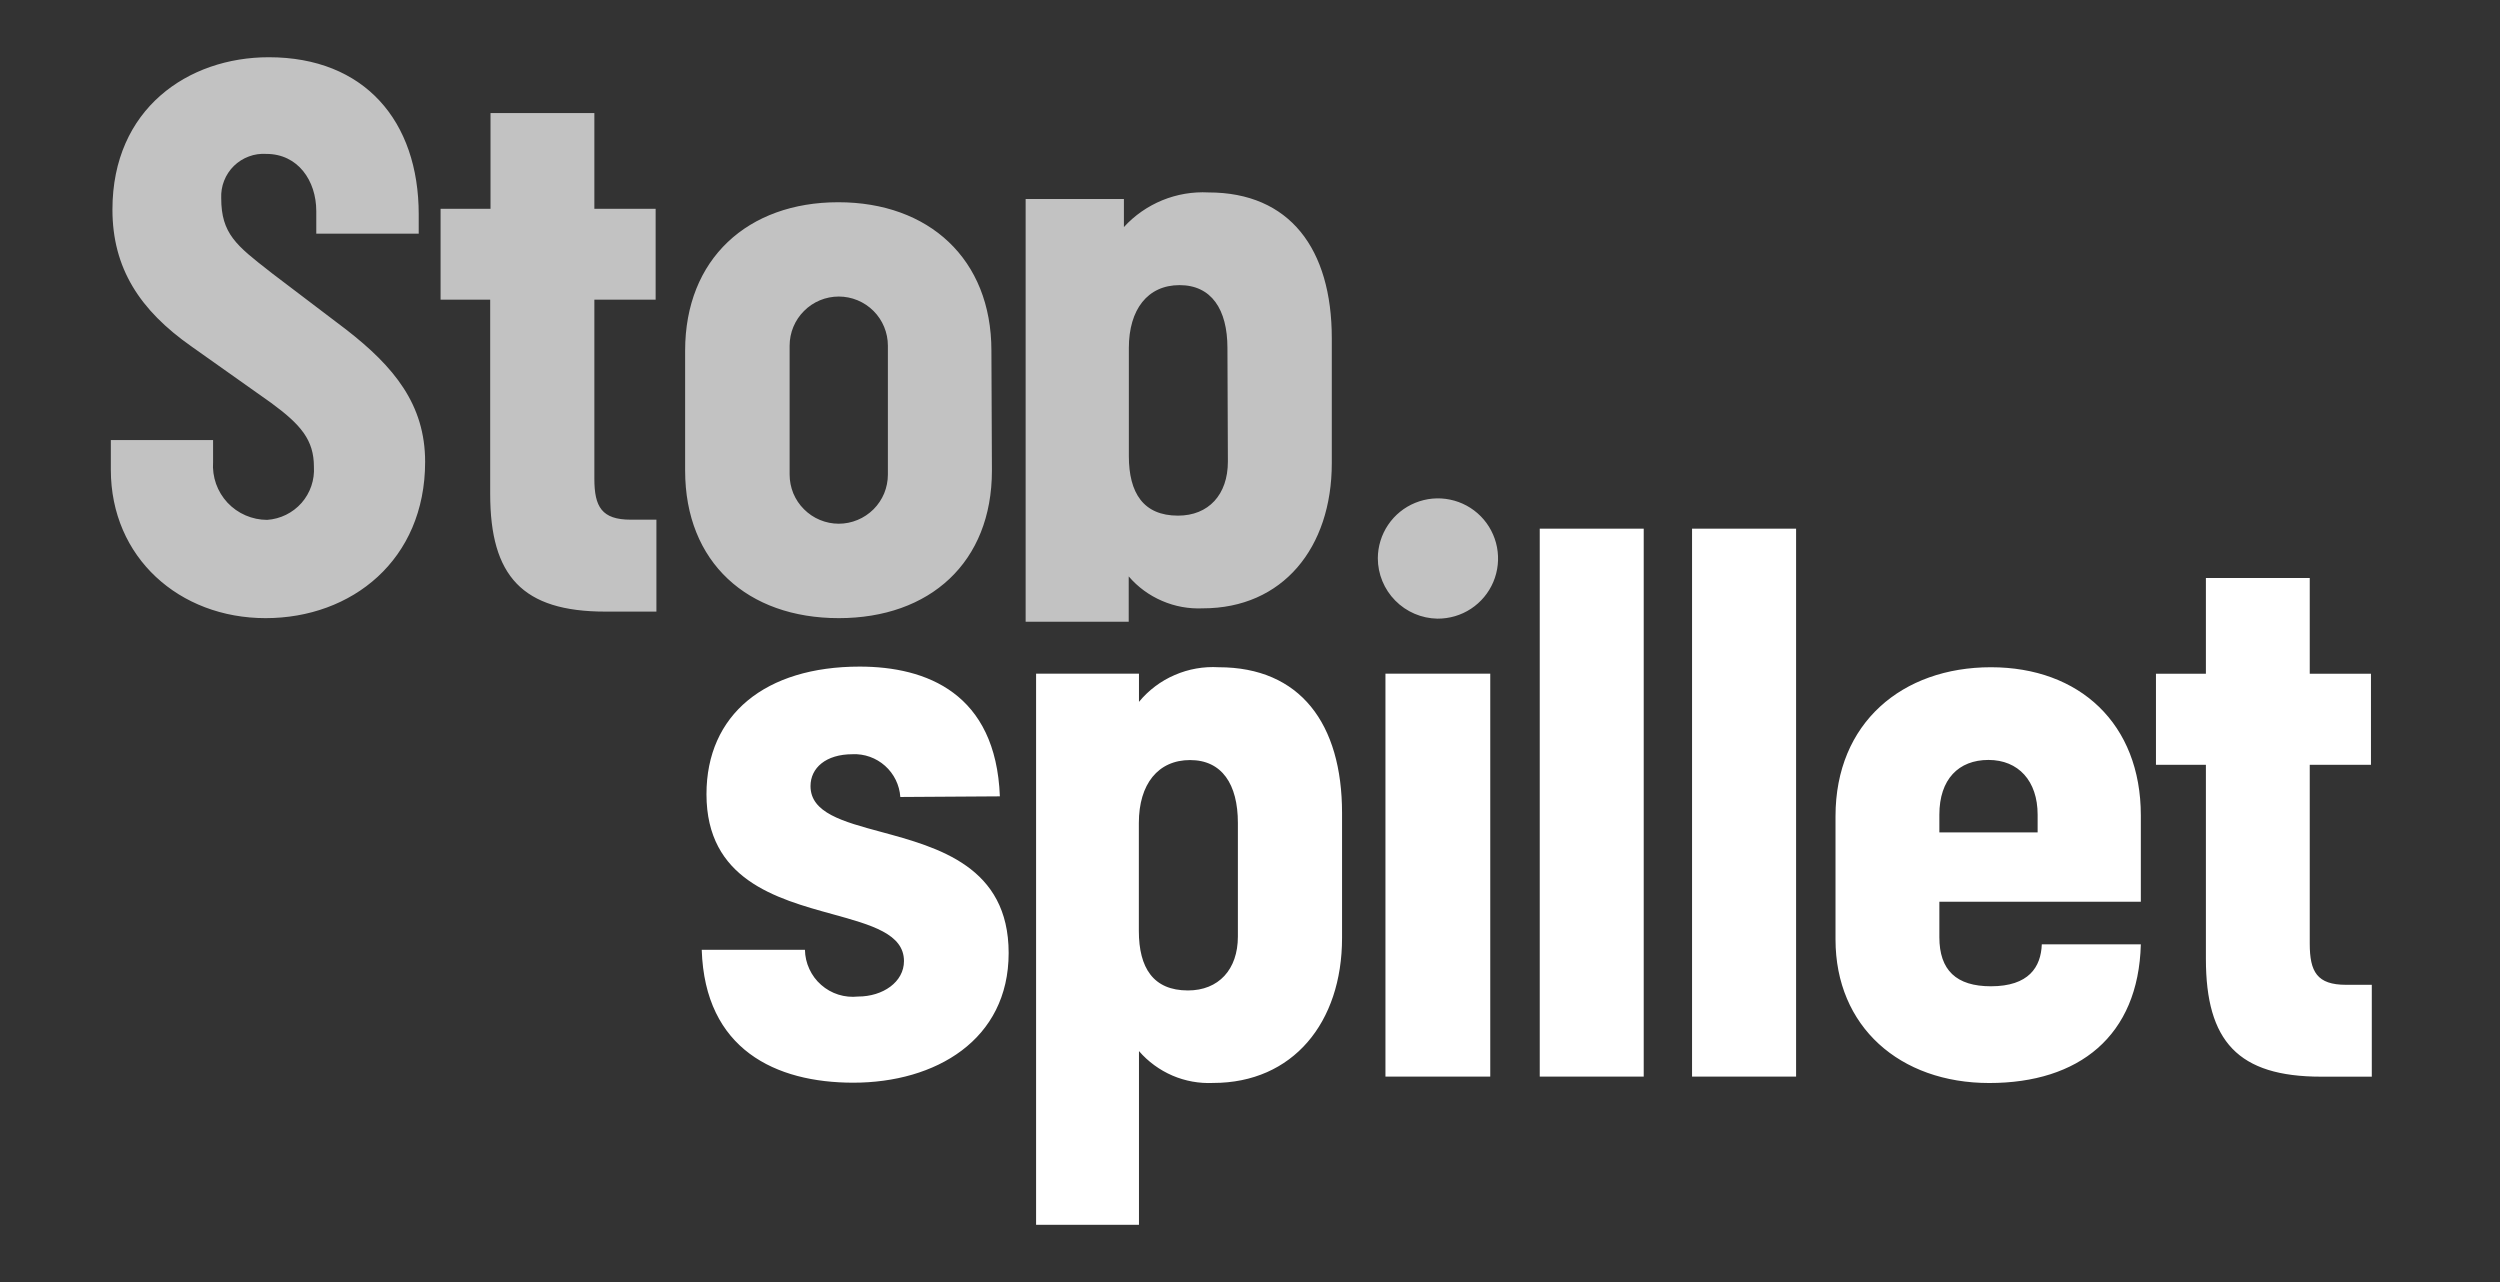 <svg width="39" height="20" viewBox="0 0 39 20" fill="none" xmlns="http://www.w3.org/2000/svg">
<rect x="0" y="0" width="39" height="20" fill="#333333" stroke="none"/>
<path fill-rule="evenodd" clip-rule="evenodd" d="M24.02 8.247H25.642V16.795H24.02V8.247ZM14.045 12.433C14.032 12.246 13.947 12.072 13.807 11.947C13.668 11.823 13.485 11.757 13.299 11.766C12.883 11.766 12.644 11.98 12.644 12.263C12.644 12.68 13.146 12.816 13.746 12.978C14.634 13.219 15.735 13.517 15.735 14.867C15.735 16.225 14.593 16.89 13.311 16.89C12.104 16.89 10.996 16.375 10.947 14.817H12.557C12.559 14.921 12.582 15.023 12.626 15.117C12.669 15.211 12.732 15.296 12.81 15.364C12.888 15.433 12.98 15.485 13.079 15.516C13.178 15.547 13.282 15.557 13.386 15.546C13.774 15.546 14.102 15.319 14.102 14.993C14.102 14.569 13.595 14.429 12.991 14.262C12.108 14.019 11.021 13.719 11.021 12.39C11.021 11.146 11.94 10.399 13.411 10.399C14.453 10.399 15.536 10.815 15.598 12.423L14.045 12.433ZM23.248 10.509H21.613V16.795H23.248V10.509ZM28.019 8.247H26.396V16.795H28.019V8.247ZM31.02 11.855C31.486 11.855 31.787 12.181 31.787 12.709V12.985H30.254V12.709C30.254 12.156 30.555 11.855 31.02 11.855ZM30.254 14.62V14.067H33.397V12.721C33.397 11.288 32.439 10.409 31.058 10.409C29.677 10.409 28.634 11.275 28.634 12.733V14.655C28.634 16.016 29.637 16.895 31.033 16.895C32.429 16.895 33.36 16.165 33.397 14.732H31.852C31.839 15.085 31.65 15.386 31.058 15.386C30.518 15.386 30.254 15.135 30.254 14.62ZM36.209 16.796C34.914 16.796 34.412 16.244 34.412 14.959V11.931H33.633V10.51H34.412V9.017H36.032V10.51H36.987V11.931H36.032V14.72C36.032 15.161 36.146 15.363 36.599 15.363H37V16.796H36.209ZM18.565 11.857C19.062 11.857 19.311 12.233 19.311 12.838V14.61C19.311 15.125 19.01 15.451 18.532 15.451C17.992 15.451 17.766 15.1 17.766 14.523V12.838C17.766 12.231 18.067 11.857 18.565 11.857ZM16.163 10.509V19.107H17.768V16.397C17.911 16.562 18.089 16.692 18.29 16.779C18.49 16.865 18.707 16.904 18.925 16.894C20.17 16.894 20.936 15.951 20.936 14.632V12.684C20.936 11.288 20.282 10.409 19.012 10.409C18.777 10.395 18.542 10.436 18.326 10.53C18.109 10.623 17.918 10.767 17.768 10.949V10.509H16.163Z" fill="white"/>
<path opacity="0.7" fill-rule="evenodd" clip-rule="evenodd" d="M2.986 5.404C2.182 4.84 1.754 4.185 1.754 3.269C1.754 1.696 2.936 0.893 4.193 0.893C5.686 0.893 6.532 1.888 6.532 3.344V3.645H4.934V3.294C4.934 2.816 4.646 2.401 4.155 2.401C4.062 2.395 3.969 2.408 3.882 2.441C3.794 2.473 3.715 2.524 3.648 2.589C3.582 2.654 3.53 2.733 3.496 2.82C3.462 2.906 3.447 2.999 3.451 3.092C3.451 3.645 3.689 3.831 4.208 4.235L4.242 4.262L5.4 5.141C6.146 5.72 6.632 6.31 6.632 7.204C6.632 8.737 5.487 9.643 4.143 9.643C2.799 9.643 1.729 8.699 1.729 7.328V6.865H3.324V7.206C3.316 7.322 3.332 7.438 3.37 7.547C3.409 7.657 3.47 7.757 3.549 7.842C3.628 7.926 3.724 7.994 3.831 8.04C3.937 8.086 4.052 8.11 4.168 8.11C4.374 8.096 4.567 8.001 4.704 7.846C4.84 7.691 4.91 7.487 4.897 7.281C4.897 6.865 4.695 6.626 4.23 6.285L2.986 5.404ZM9.444 9.541C8.15 9.541 7.647 8.988 7.647 7.706V4.675H6.873V3.257H7.652V1.764H9.272V3.257H10.228V4.675H9.272V7.468C9.272 7.906 9.387 8.107 9.839 8.107H10.24V9.541H9.444ZM13.627 4.851C13.77 4.994 13.851 5.189 13.851 5.393V7.403C13.851 7.504 13.831 7.604 13.793 7.697C13.754 7.79 13.698 7.874 13.627 7.945C13.555 8.016 13.471 8.073 13.378 8.111C13.285 8.15 13.185 8.17 13.085 8.17C12.984 8.17 12.884 8.15 12.791 8.111C12.698 8.073 12.614 8.016 12.543 7.945C12.471 7.874 12.415 7.79 12.376 7.697C12.338 7.604 12.318 7.504 12.318 7.403V5.393C12.318 5.189 12.399 4.994 12.543 4.851C12.686 4.707 12.881 4.626 13.085 4.626C13.288 4.626 13.483 4.707 13.627 4.851ZM13.085 9.643C14.505 9.643 15.474 8.775 15.474 7.341L15.466 5.47C15.466 4.036 14.486 3.155 13.077 3.155C11.668 3.155 10.688 4.036 10.688 5.47V7.341C10.688 8.775 11.664 9.643 13.085 9.643ZM19.148 5.429C19.148 4.827 18.899 4.448 18.401 4.448C17.904 4.448 17.61 4.827 17.61 5.429V7.114C17.61 7.691 17.837 8.044 18.377 8.044C18.854 8.044 19.155 7.716 19.155 7.201L19.148 5.429ZM16 9.699V3.104H17.533V3.542C17.699 3.36 17.904 3.218 18.132 3.124C18.36 3.031 18.606 2.989 18.852 3.002C20.121 3.002 20.776 3.883 20.776 5.277V7.226C20.776 8.547 20.009 9.49 18.765 9.49C18.547 9.5 18.329 9.461 18.129 9.374C17.928 9.288 17.75 9.158 17.608 8.992V9.699H16ZM21.655 8.187C21.551 8.341 21.495 8.522 21.494 8.708C21.494 8.955 21.592 9.193 21.766 9.369C21.94 9.546 22.177 9.647 22.424 9.651C22.61 9.652 22.792 9.599 22.947 9.497C23.102 9.395 23.224 9.249 23.296 9.078C23.368 8.907 23.388 8.718 23.353 8.536C23.318 8.354 23.23 8.186 23.1 8.054C22.969 7.921 22.802 7.831 22.621 7.794C22.439 7.756 22.25 7.774 22.078 7.844C21.906 7.914 21.759 8.033 21.655 8.187Z" fill="white"/>
</svg>
